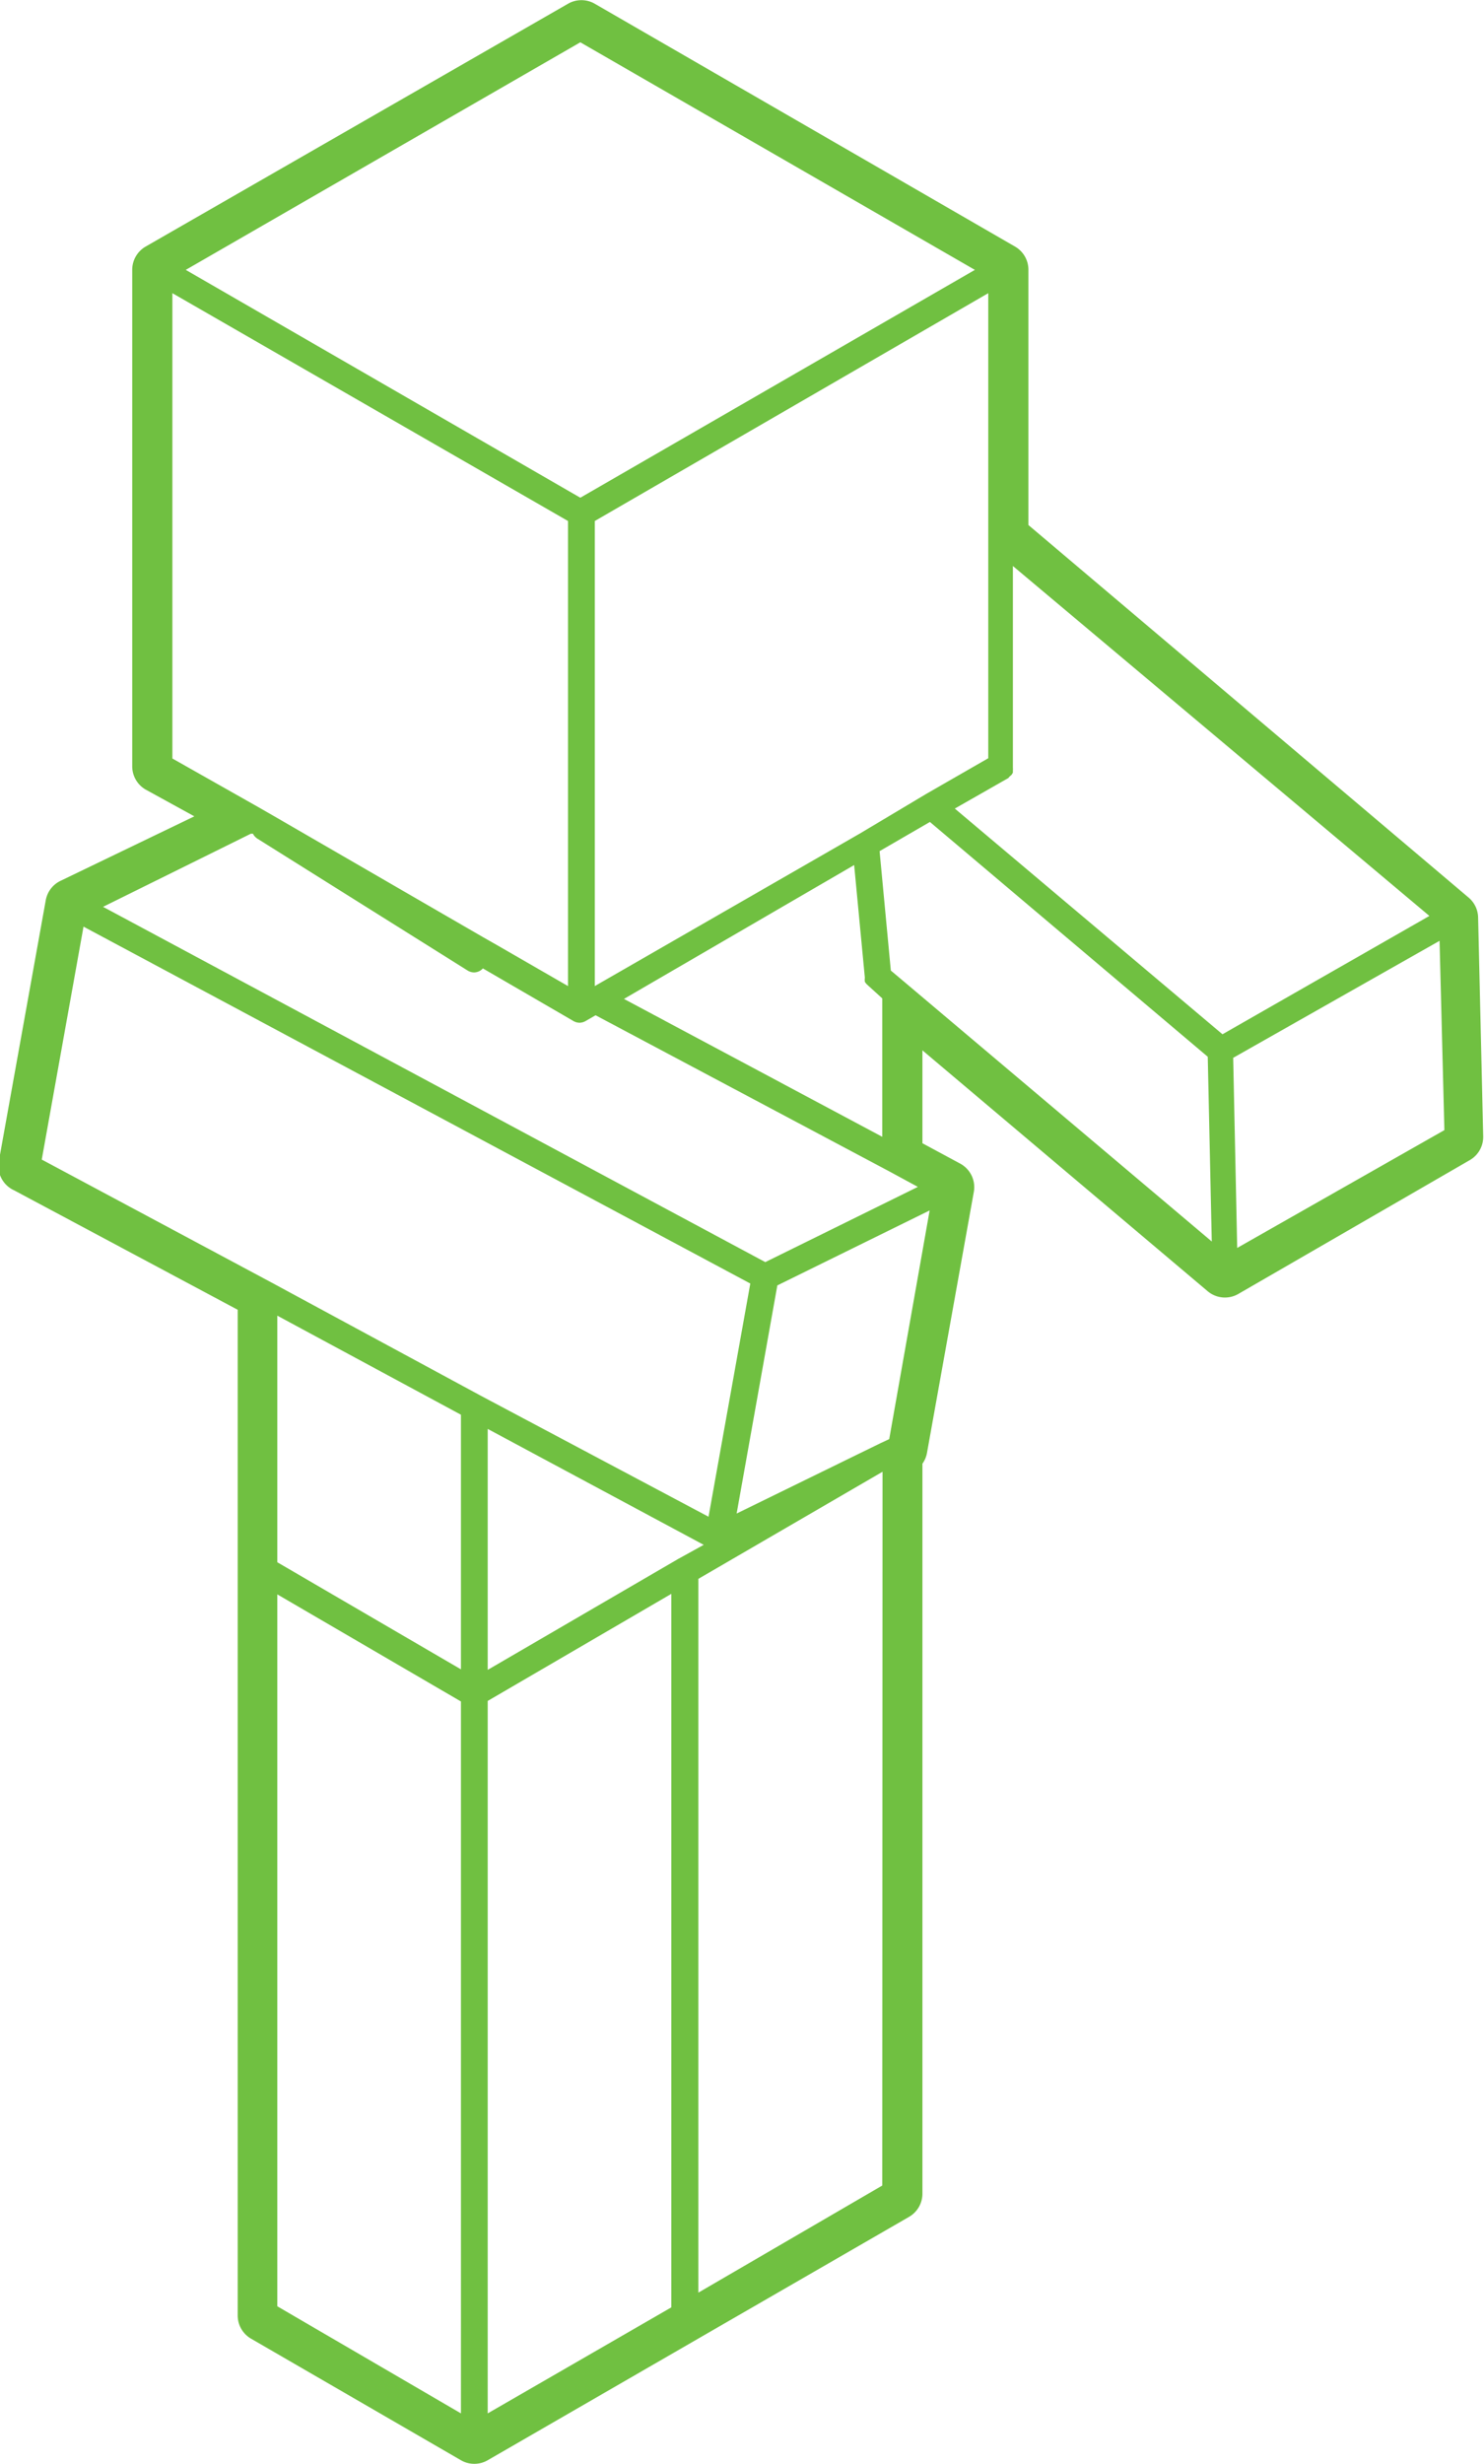 <svg xmlns="http://www.w3.org/2000/svg" viewBox="0 0 55.44 92.03"><title>q5_minecraft</title><path d="M23.31,48.32l8.35,4.46V90.35a1,1,0,0,0,.5.86L40,95.75a1,1,0,0,0,1,0l7.86-4.54,7.88-4.55a1,1,0,0,0,.5-.87V58.53a1,1,0,0,0,.17-.4l1.75-9.75a1,1,0,0,0-.51-1.06l-1.41-.76V43.09l10.66,9a1,1,0,0,0,1.14.1l8.65-5a1,1,0,0,0,.5-.89L78,38.12a1,1,0,0,0-.36-.74L61.2,23.47V13.94a1,1,0,0,0-.5-.87L45,4a1,1,0,0,0-1,0L28.22,13.07a1,1,0,0,0-.5.87V32.48a1,1,0,0,0,.5.87l1.82,1-5,2.41a1,1,0,0,0-.55.72l-1.75,9.73A1,1,0,0,0,23.31,48.32ZM40,94l-6.86-4V63.41l6.86,4Zm0-27.79-6.86-4V53L40,56.7Zm7.86,23.83L41,94V67.39l6.86-4Zm.25-27.95h0L41,66.23v-9l8.07,4.33Zm7.63,23.4-6.87,4V62.83l6.88-4Zm1.77-36.42L56,57.61l-.3.14h0l-5.4,2.64,1.52-8.52Zm-.95-8.54h0l-.5-.42-.42-4.46,1.88-1.09L67.9,43.33l.15,6.9Zm-.82.62v5.17l-9.65-5.15,8.6-5,.4,4.21v0a.5.5,0,0,0,0,.15l0,0a.51.51,0,0,0,.1.12h0Zm21,4.92L69,50.47l-.15-7.1L76.56,39ZM60.49,32.87l.08-.07.05-.08,0-.09a.57.57,0,0,0,0-.1s0,0,0-.06V25L76.18,38.07l-7.73,4.42-10-8.43,2-1.14Zm-.79-8.94v8.25l-2.33,1.34h0L54.89,35,45,40.69V23.32L59.7,14.81ZM44.46,5.44l14.74,8.5L44.46,22.45,29.72,13.94ZM29.22,32.19V14.81L44,23.32V40.69l-2.67-1.54h0l-.51-.29h0l-7.86-4.55h0L32.42,34h0ZM32.15,35l.08,0a.49.49,0,0,0,.16.18l7.86,4.93h0a.48.48,0,0,0,.24.07h0a.48.48,0,0,0,.22-.06l0,0a.48.48,0,0,0,.11-.09L44.21,42h0a.48.48,0,0,0,.22.06h0a.48.48,0,0,0,.22-.06h0l.38-.22L56,47.61h0l1.07.58L51.37,51,26.63,37.73ZM25.9,38.47,50.81,51.8l-1.56,8.71L40.76,56h0L32.9,51.75l-8.56-4.58Z" transform="translate(-22.78 -3.86)" fill="#70c041"/></svg>